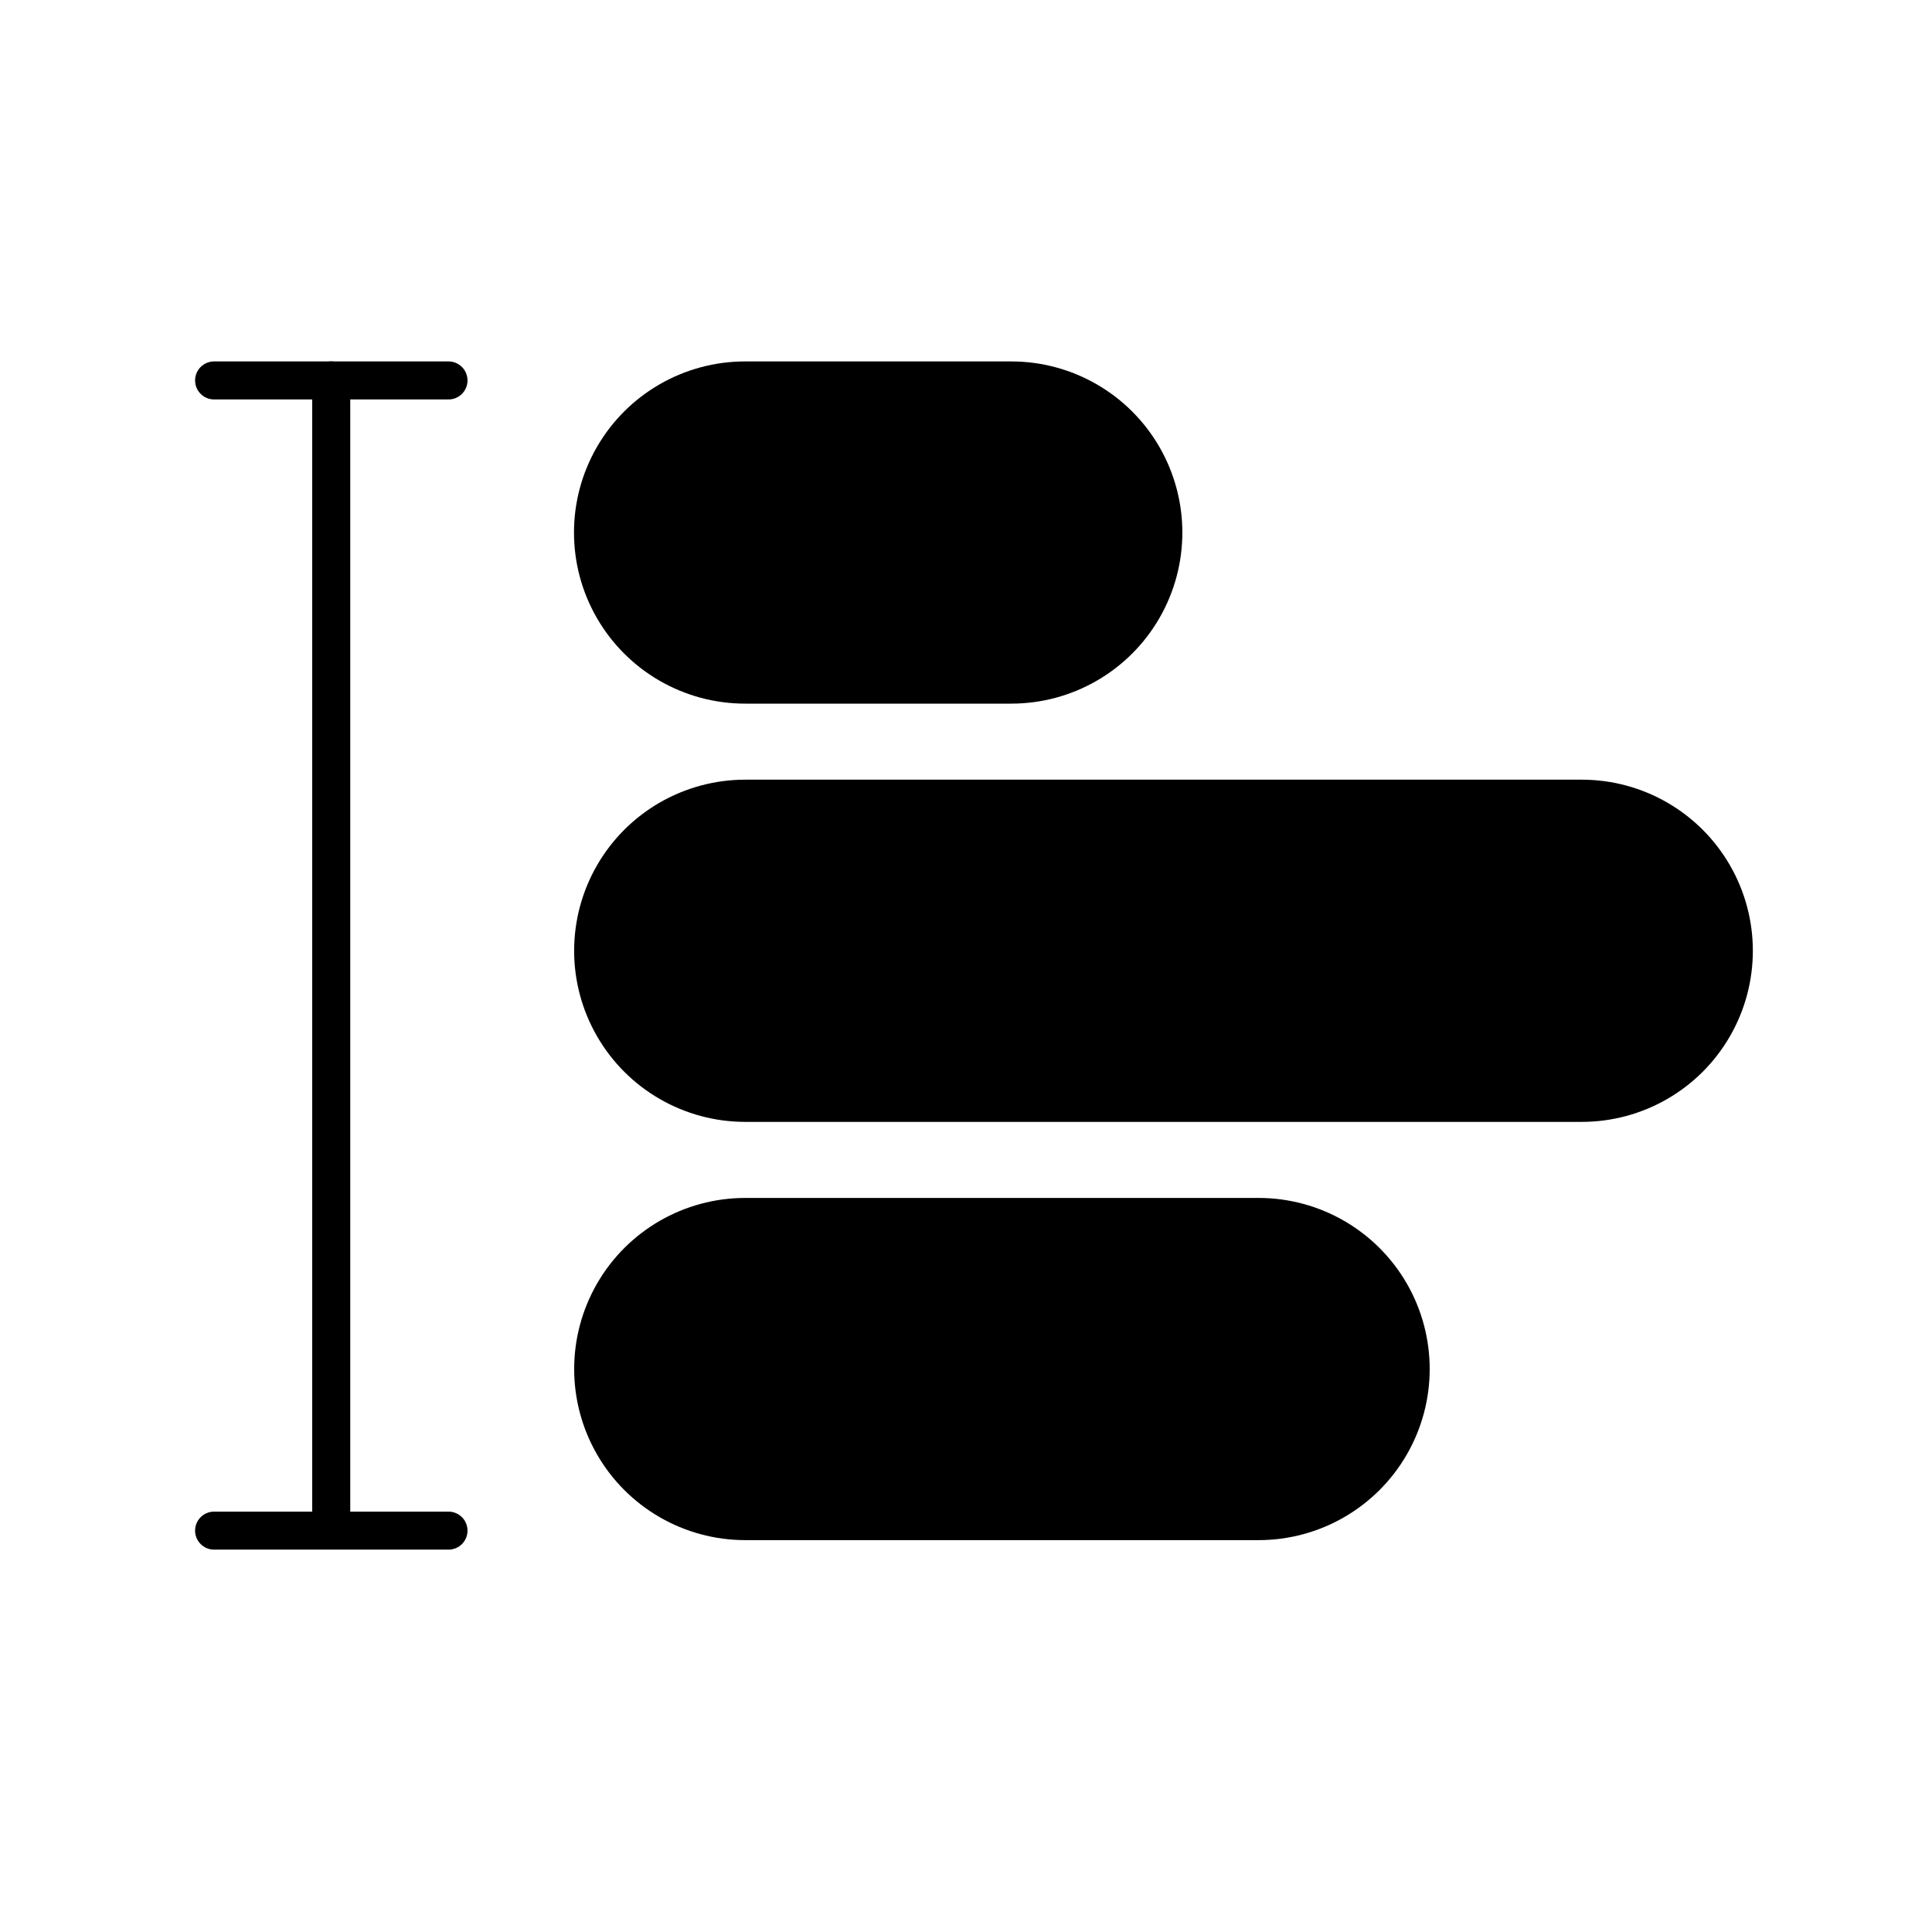 <?xml version="1.0" encoding="UTF-8"?>
<!-- Uploaded to: ICON Repo, www.iconrepo.com, Generator: ICON Repo Mixer Tools -->
<svg fill="#000000" width="800px" height="800px" version="1.1" viewBox="144 144 512 512" xmlns="http://www.w3.org/2000/svg">
 <g>
  <path d="m411.99 330.47h-70.535 0.004c-16.199 0-31.168-8.641-39.27-22.672-8.098-14.027-8.098-31.312 0-45.344 8.102-14.027 23.07-22.672 39.27-22.672h70.535-0.004c16.199 0 31.168 8.645 39.27 22.672 8.098 14.031 8.098 31.316 0 45.344-8.102 14.031-23.07 22.672-39.27 22.672z"/>
  <path d="m563.18 441.31h-221.68c-16.199 0-31.172-8.645-39.27-22.672-8.102-14.031-8.102-31.316 0-45.344 8.098-14.031 23.07-22.672 39.27-22.672h221.68c16.199 0 31.168 8.641 39.266 22.672 8.102 14.027 8.102 31.312 0 45.344-8.098 14.027-23.066 22.672-39.266 22.672z"/>
  <path d="m477.54 552.15h-136.03c-16.199 0-31.172-8.641-39.27-22.672-8.102-14.027-8.102-31.312 0-45.344 8.098-14.027 23.07-22.668 39.27-22.668h136.03c16.199 0 31.168 8.641 39.27 22.668 8.098 14.031 8.098 31.316 0 45.344-8.102 14.031-23.07 22.672-39.27 22.672z"/>
  <path d="m231.78 552.15c-2.785 0-5.039-2.254-5.039-5.039v-302.29c0-2.781 2.254-5.039 5.039-5.039 2.781 0 5.039 2.258 5.039 5.039v302.29c0 1.336-0.531 2.621-1.477 3.562-0.945 0.945-2.227 1.477-3.562 1.477z"/>
  <path d="m262.86 554.67h-62.121c-2.781 0-5.039-2.254-5.039-5.039 0-2.781 2.258-5.035 5.039-5.035h62.121c2.781 0 5.035 2.254 5.035 5.035 0 2.785-2.254 5.039-5.035 5.039z"/>
  <path d="m262.86 249.86h-62.121c-2.781 0-5.039-2.254-5.039-5.039 0-2.781 2.258-5.039 5.039-5.039h62.121c2.781 0 5.035 2.258 5.035 5.039 0 2.785-2.254 5.039-5.035 5.039z"/>
 </g>
</svg>